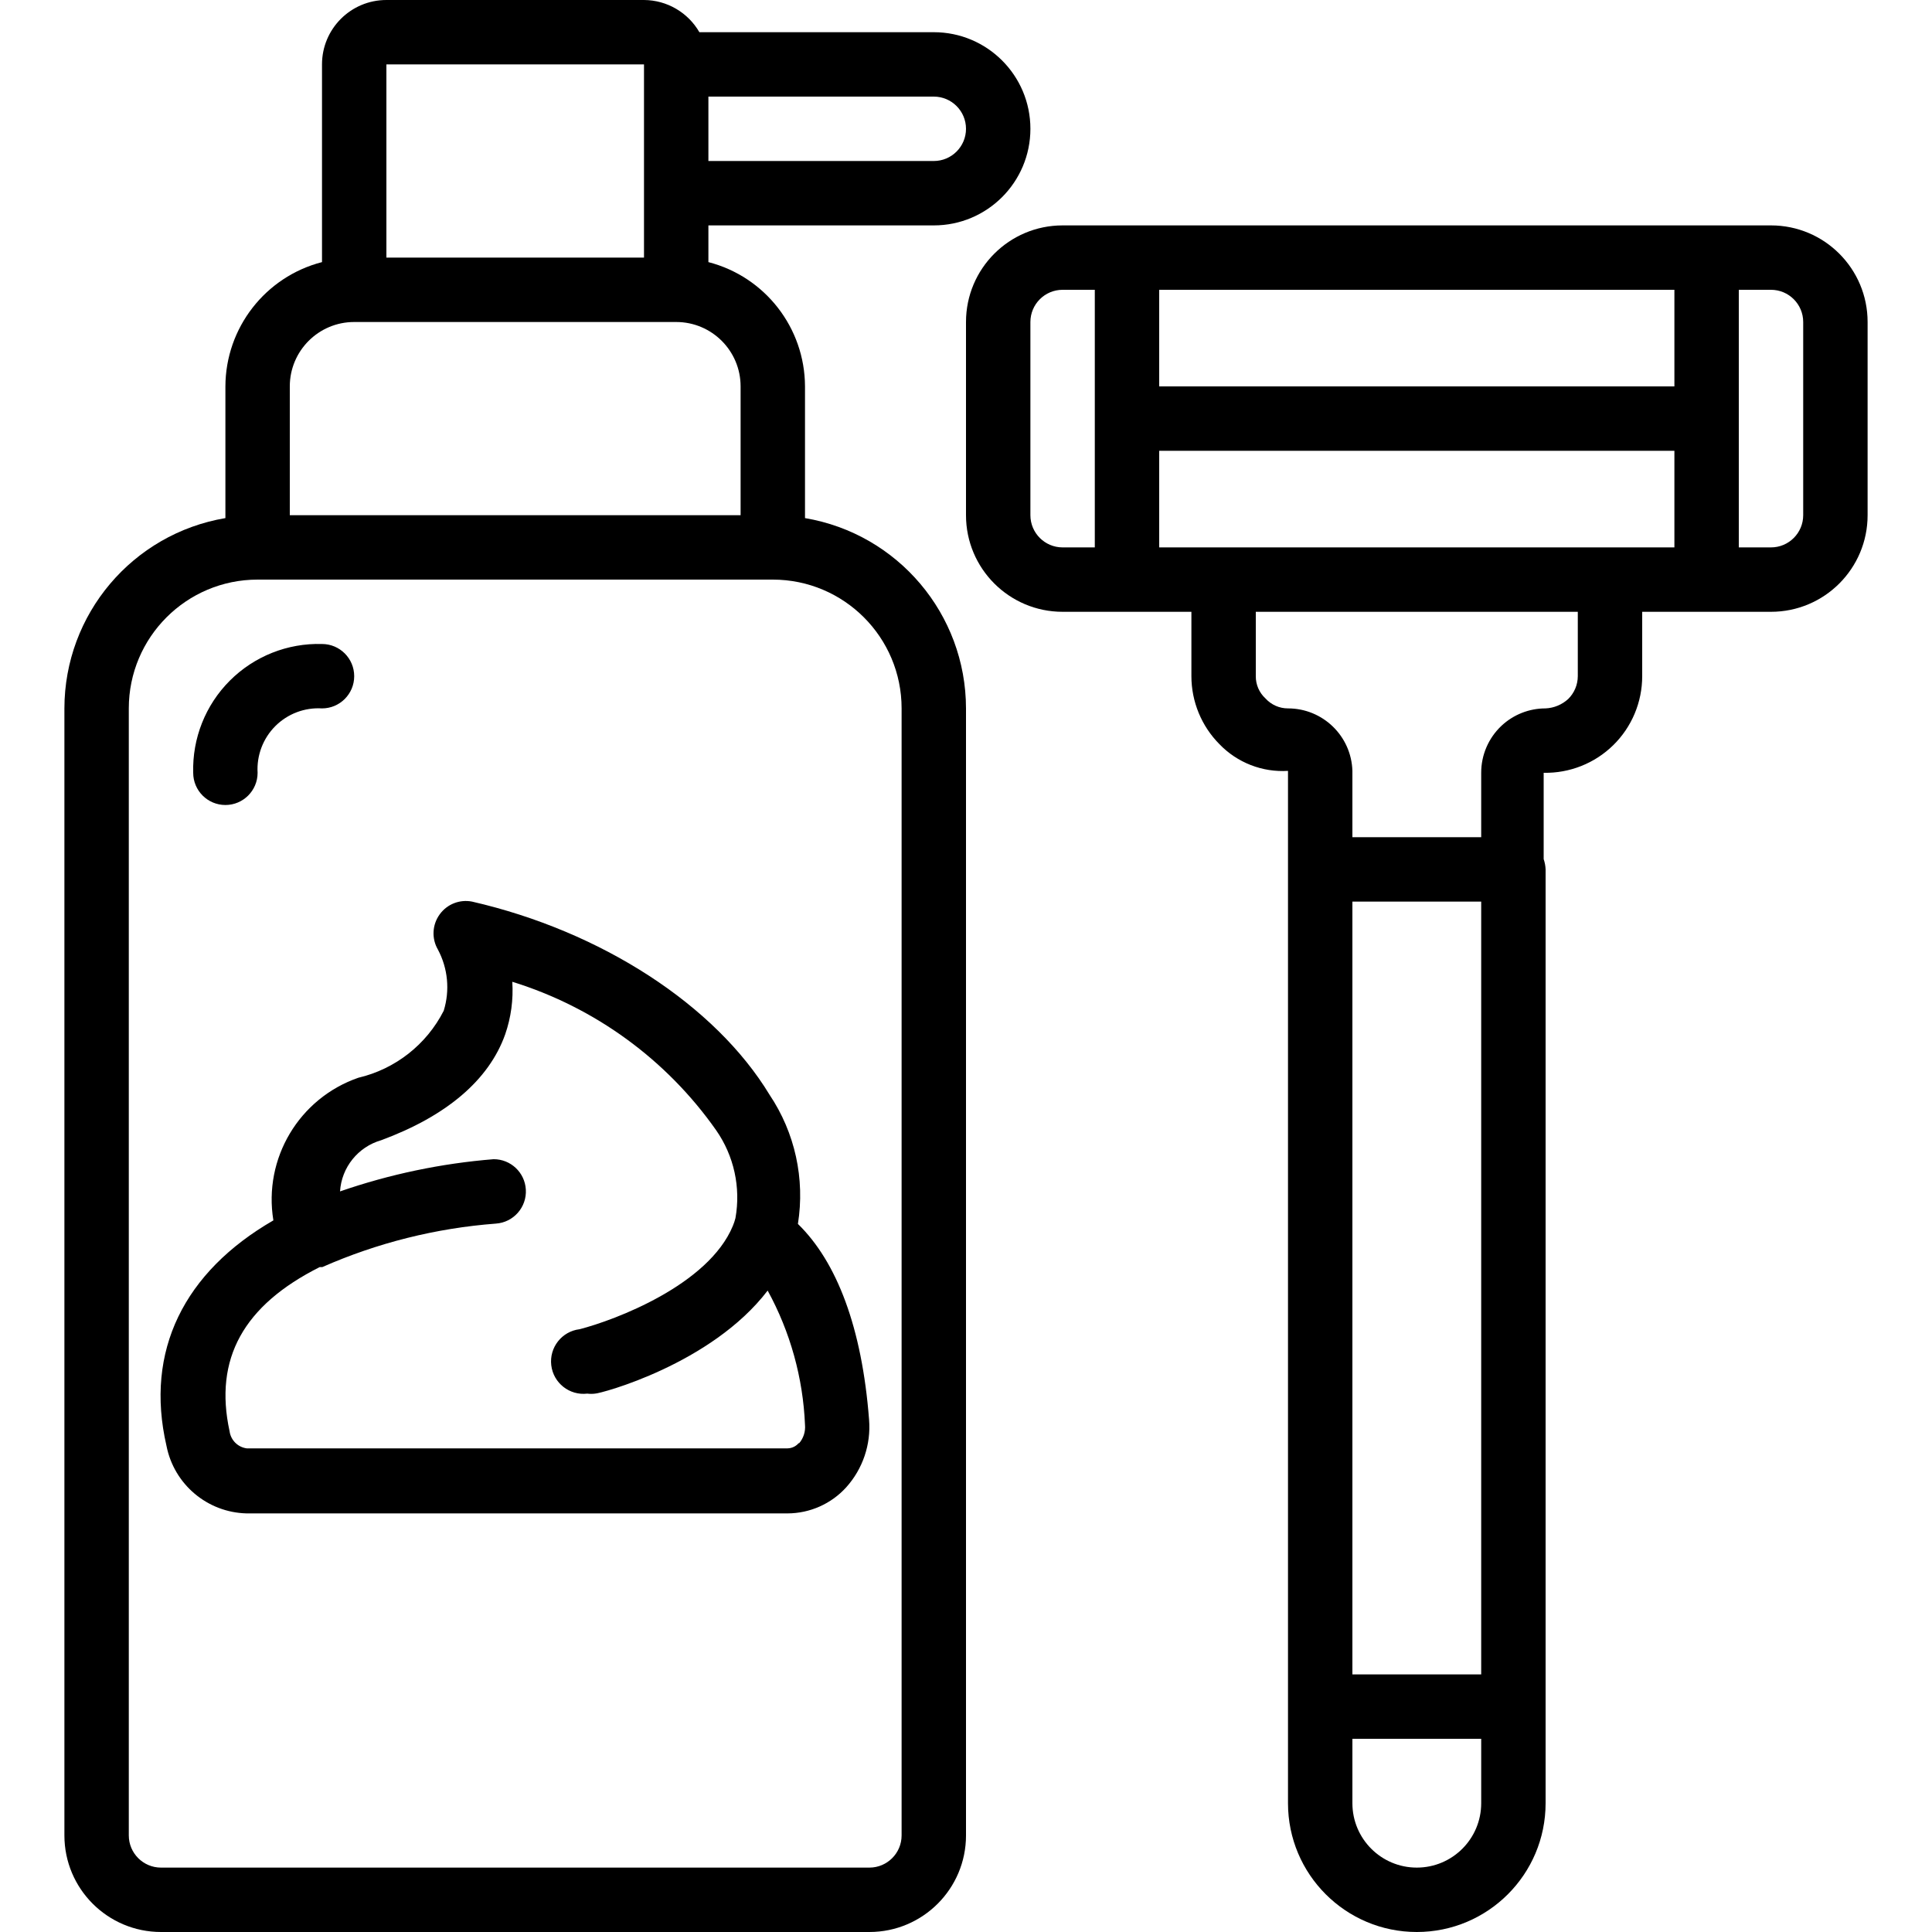 <?xml version="1.0" encoding="UTF-8"?> <svg xmlns="http://www.w3.org/2000/svg" height="512" viewBox="0 0 56 60" width="512"><g id="Page-1" fill="none" fill-rule="evenodd"><g id="038---Shaving" fill="rgb(0,0,0)" fill-rule="nonzero"><path id="Shape" d="m28 57v-35c-.003-2.926-2.115-5.422-5-5.91v-4.09c-.006-1.819-1.239-3.405-3-3.86v-1.14h7c1.657-0 3-1.343 3-3s-1.343-3-3-3h-7.28c-.355-.615-1.01-.996-1.72-1h-8c-1.105 0-2 .895-2 2v6.14c-1.761.455-2.994 2.041-3 3.86v4.09c-2.885.488-4.997 2.984-5 5.91v35c0 1.657 1.343 3 3 3h22c1.657 0 3-1.343 3-3zm0-53c0 .552-.448 1-1 1h-7v-2h7c.552 0 1 .448 1 1zm-18-2h8v6h-8zm-3 10c0-1.105.895-2 2-2h10c1.105 0 2 .895 2 2v4h-14zm-5 45v-35c0-2.209 1.791-4 4-4h16c2.209 0 4 1.791 4 4v35c0 .552-.448 1-1 1h-22c-.552 0-1-.448-1-1z"></path><path id="Shape" d="m21.9 34c-1.69-2.79-5.23-5.08-9.24-6-.381-.075-.771.077-1 .39-.238.322-.262.754-.06 1.1.311.584.376 1.268.18 1.9-.534 1.05-1.504 1.811-2.65 2.08-1.841.637-2.956 2.507-2.64 4.43-2.77 1.6-4 4.05-3.32 7 .234 1.198 1.27 2.071 2.49 2.1h16.8c.693-.003 1.354-.296 1.82-.81.515-.573.772-1.332.71-2.1-.22-2.86-1-4.9-2.21-6.08.224-1.4-.091-2.833-.88-4.01zm.91 10.81c-.087.105-.214.167-.35.17h-16.8c-.276-.038-.492-.254-.53-.53-.49-2.25.43-3.91 2.8-5.1h.08c1.707-.753 3.53-1.209 5.39-1.35.549-.037.964-.511.93-1.06-.032-.529-.47-.941-1-.94-1.626.131-3.228.467-4.77 1 .047-.747.56-1.384 1.28-1.59 2-.74 3.34-1.85 3.85-3.29.181-.523.255-1.077.22-1.63 2.562.794 4.788 2.415 6.33 4.61.554.794.77 1.776.6 2.73-.021.082-.047.162-.08.24-.76 1.84-3.67 2.93-4.76 3.21-.552.066-.946.568-.88 1.12.066.552.568.946 1.12.88.08.01.16.01.24 0 .17 0 3.61-.91 5.36-3.2.702 1.282 1.099 2.709 1.16 4.17.019.211-.049.421-.19.58z"></path><path id="Shape" d="m5 25c.552 0 1-.448 1-1-.032-.54.168-1.068.55-1.45.382-.382.91-.583 1.45-.55.552 0 1-.448 1-1s-.448-1-1-1c-1.07-.031-2.105.381-2.862 1.138-.757.757-1.168 1.792-1.138 2.862 0 .552.448 1 1 1z"></path><path id="Shape" d="m53 7h-22c-1.657 0-3 1.343-3 3v6c0 1.657 1.343 3 3 3h4v2c.001.79.313 1.549.87 2.11.554.576 1.333.88 2.13.83v32.06c0 2.209 1.791 4 4 4s4-1.791 4-4v-29c-.004-.109-.025-.217-.06-.32v-2.68c.806.016 1.585-.293 2.16-.857.576-.564.9-1.337.9-2.143v-2h4c1.657 0 3-1.343 3-3v-6c0-1.657-1.343-3-3-3zm-3 2v3h-16v-3zm-20 7v-6c0-.552.448-1 1-1h1v8h-1c-.552 0-1-.448-1-1zm14 36h-4v-24h4zm-2 6c-1.105 0-2-.895-2-2v-2h4v2c0 1.105-.895 2-2 2zm5-37c-.001.267-.109.523-.3.71-.193.175-.44.278-.7.29-.509-.001-.999.192-1.37.54-.403.379-.631.907-.63 1.46v2h-4v-2.06c-.032-1.081-.918-1.94-2-1.94-.267.001-.521-.112-.7-.31-.193-.177-.302-.428-.3-.69l-0-2h10zm1-4h-14v-3h16v3zm6-1c0 .552-.448 1-1 1h-1v-8h1c.552 0 1 .448 1 1z"></path></g></g></svg> 